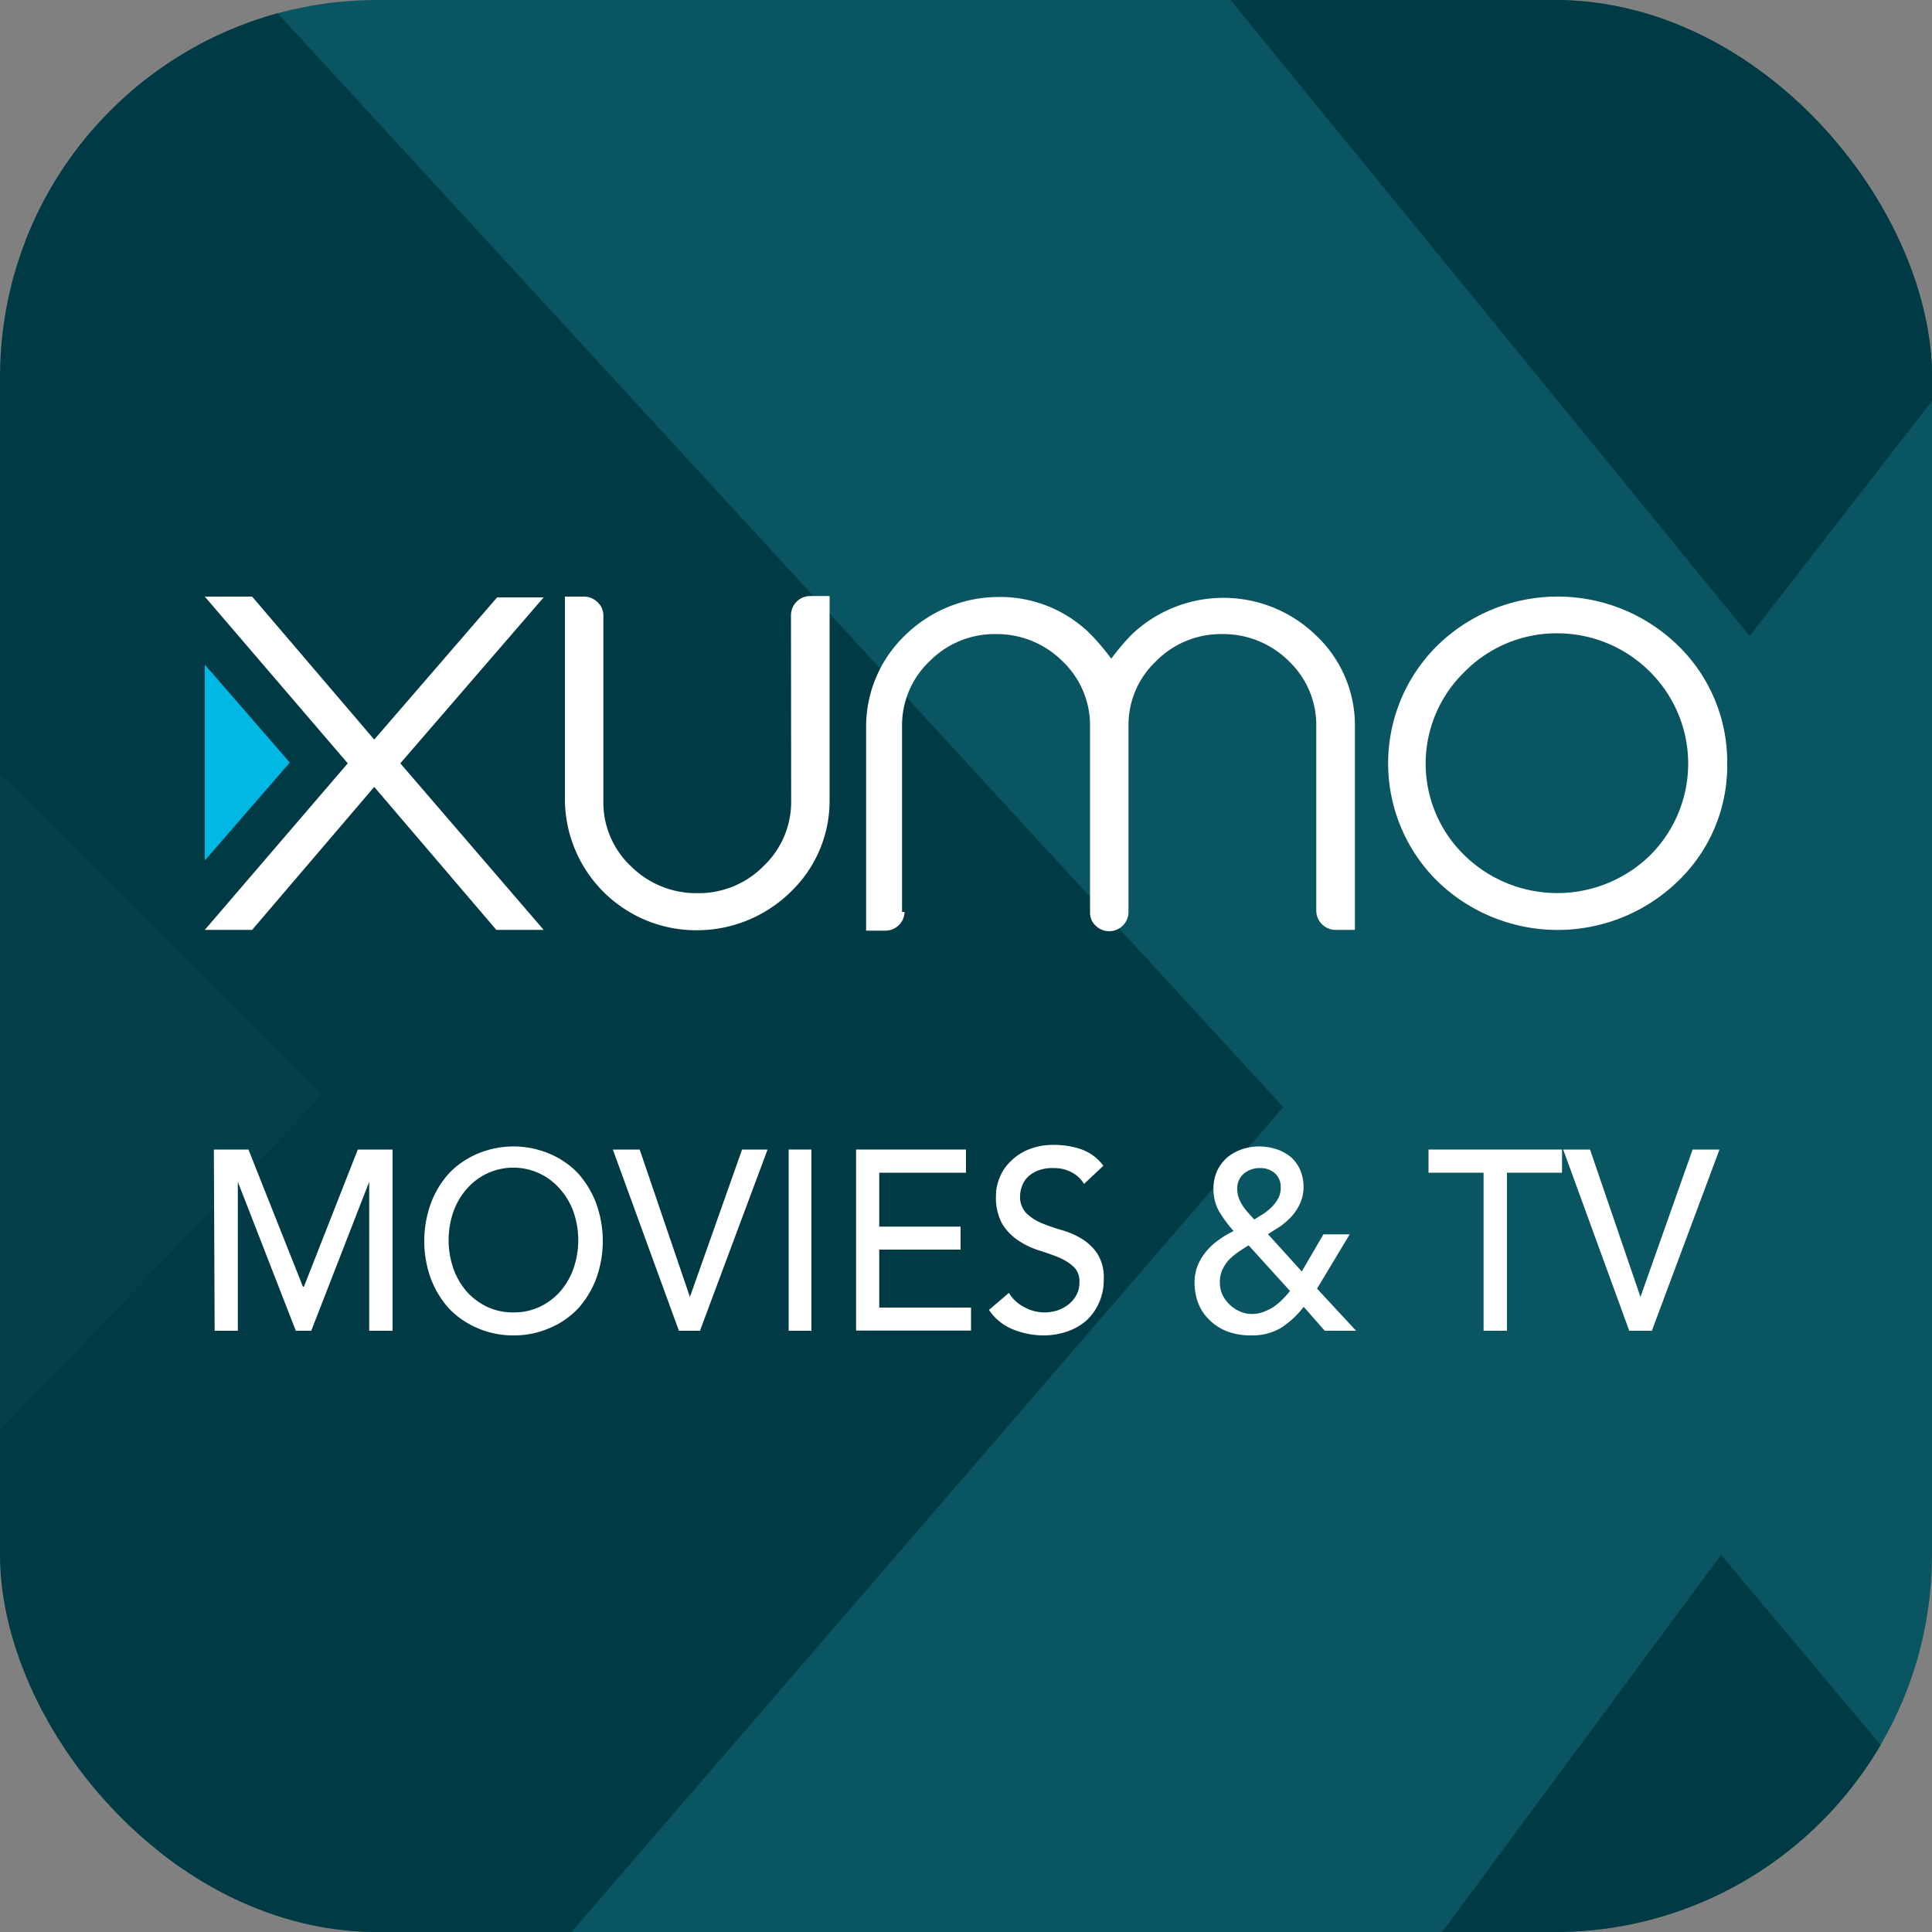 <svg xmlns="http://www.w3.org/2000/svg" xmlns:xlink="http://www.w3.org/1999/xlink" viewBox="0 0 100 100"><rect x="0" y="0" width="100" height="100" fill="#808080" stroke="none"/><defs><style>.cls-1{fill:none;}.cls-2{clip-path:url(#clip-path);}.cls-3{fill:#095561;}.cls-4{fill:#003a44;}.cls-5{fill:#035e72;}.cls-6{fill:#03404b;}.cls-7{fill:#fff;}.cls-8{fill:#00b8e4;}</style><clipPath id="clip-path"><rect class="cls-1" width="100" height="100" rx="19.53"/></clipPath></defs><g id="Layer_2" data-name="Layer 2"><rect class="cls-1" width="100" height="100"/></g><g id="Layer_20" data-name="Layer 20"><g class="cls-2"><path class="cls-3" d="M-.8-13.15l116.28,2.39,29.33,63.51-30.22,51.32-47.34,11s-38.76,3.4-40.14,3.1S9.75,114,9.75,114Z"/><polygon class="cls-4" points="66.42 57.3 -5.23 140.34 -62.24 50.88 -5.23 -20.63 66.42 57.3"/><path class="cls-5" d="M100.73,19.53c-4.36,3.84-10.17,13.39-10.17,13.39l-20.43-25H81.56A21.72,21.72,0,0,1,100.73,19.53Z"/><polygon class="cls-6" points="16.68 56.7 -41 116.7 -42.49 -2.38 16.68 56.7"/><path class="cls-4" d="M3.25-33.5l34.08,1.2L90.56,32.92l46.17-59.53S43.74-38.28,43-38.88,3.25-33.5,3.25-33.5Z"/><polygon class="cls-4" points="55.48 125.92 89.08 80.48 142.41 144 55.48 125.92"/></g><path class="cls-7" d="M11.07,59.5h1.79l2.82,7.1h.05l2.79-7.1h1.8v9.38H19.11V61.17h0l-3,7.71h-.8l-3-7.71h0v7.71h-1.2Z"/><path class="cls-7" d="M26.58,69.12a4.6,4.6,0,0,1-1.87-.38,4.48,4.48,0,0,1-1.46-1,4.91,4.91,0,0,1-.95-1.56,5.73,5.73,0,0,1,0-3.89,4.85,4.85,0,0,1,.95-1.57,4.48,4.48,0,0,1,1.46-1,4.79,4.79,0,0,1,3.74,0,4.37,4.37,0,0,1,1.46,1,5,5,0,0,1,.95,1.57,5.73,5.73,0,0,1,0,3.89,4.91,4.91,0,0,1-.95,1.56,4.37,4.37,0,0,1-1.46,1A4.6,4.6,0,0,1,26.58,69.12Zm0-1.19a3.11,3.11,0,0,0,1.38-.3,3.33,3.33,0,0,0,1.05-.8,3.66,3.66,0,0,0,.68-1.19,4.5,4.5,0,0,0,0-2.9A3.61,3.61,0,0,0,29,61.56a3.19,3.19,0,0,0-4.86,0,3.61,3.61,0,0,0-.68,1.18,4.5,4.5,0,0,0,0,2.9,3.66,3.66,0,0,0,.68,1.19,3.33,3.33,0,0,0,1.05.8A3.11,3.11,0,0,0,26.58,67.93Z"/><path class="cls-7" d="M31.72,59.5h1.39l2.6,7.63h0l2.7-7.63h1.32l-3.5,9.38H35.14Z"/><path class="cls-7" d="M40.82,59.5H42v9.38H40.82Z"/><path class="cls-7" d="M44.31,59.5H50v1.2H45.51v2.79h4.21v1.19H45.51v3h4.75v1.19H44.31Z"/><path class="cls-7" d="M52.22,66.92a2,2,0,0,0,.84.76,2.16,2.16,0,0,0,1.66.15,1.94,1.94,0,0,0,.57-.3,1.66,1.66,0,0,0,.42-.49,1.34,1.34,0,0,0,.16-.68,1,1,0,0,0-.33-.82,2.7,2.7,0,0,0-.8-.48c-.32-.13-.68-.25-1.06-.37a4.23,4.23,0,0,1-1-.5,2.75,2.75,0,0,1-.81-.85,2.86,2.86,0,0,1-.32-1.45,2.4,2.4,0,0,1,.17-.88,2.34,2.34,0,0,1,.53-.84,2.81,2.81,0,0,1,.93-.65,3.35,3.35,0,0,1,1.37-.26,4.26,4.26,0,0,1,1.39.22,2.4,2.4,0,0,1,1.17.86l-1,.94a1.61,1.61,0,0,0-.64-.6,1.92,1.92,0,0,0-.94-.22,2,2,0,0,0-.83.14,1.49,1.49,0,0,0-.53.35,1.22,1.22,0,0,0-.28.47,1.44,1.44,0,0,0-.09.47,1.19,1.19,0,0,0,.33.91,2.57,2.57,0,0,0,.81.52,10.7,10.7,0,0,0,1.05.36,4.09,4.09,0,0,1,1,.44,2.58,2.58,0,0,1,.81.77,2.31,2.31,0,0,1,.33,1.33,2.83,2.83,0,0,1-.25,1.22,2.74,2.74,0,0,1-.65.91,2.9,2.9,0,0,1-1,.57,3.68,3.68,0,0,1-1.2.2,4.22,4.22,0,0,1-1.62-.32,2.68,2.68,0,0,1-1.22-1Z"/><path class="cls-7" d="M70.19,68.88H68.57l-1.09-1.24a4.68,4.68,0,0,1-1.19,1.1,2.93,2.93,0,0,1-1.52.38,3.45,3.45,0,0,1-1.31-.23,2.72,2.72,0,0,1-.91-.62A2.4,2.4,0,0,1,62,67.4a3,3,0,0,1-.17-1,2.35,2.35,0,0,1,.16-.89,2.84,2.84,0,0,1,.44-.73,3.11,3.11,0,0,1,.65-.6,4.61,4.61,0,0,1,.77-.46,7.2,7.2,0,0,1-.74-1,2.32,2.32,0,0,1-.3-1.2A2.19,2.19,0,0,1,63,60.6a2.1,2.1,0,0,1,.52-.69,2.5,2.5,0,0,1,.75-.42,2.76,2.76,0,0,1,.91-.15,2.89,2.89,0,0,1,.88.14,2.22,2.22,0,0,1,.73.39,1.87,1.87,0,0,1,.5.67,2.19,2.19,0,0,1,.18.92,2,2,0,0,1-.17.81,2.55,2.55,0,0,1-.42.66,3.72,3.72,0,0,1-.59.53l-.66.42,1.75,1.93,1.12-1.92h1.36L68.17,66.7Zm-5.56-4.42c-.18.1-.35.22-.53.34a3.32,3.32,0,0,0-.49.41,2,2,0,0,0-.34.51,1.51,1.51,0,0,0-.13.65,1.56,1.56,0,0,0,.13.64,1.79,1.79,0,0,0,.38.52,1.81,1.81,0,0,0,.53.35,1.5,1.5,0,0,0,.62.13,1.74,1.74,0,0,0,.61-.11,2.65,2.65,0,0,0,.53-.27,3.23,3.23,0,0,0,.45-.38,5.08,5.08,0,0,0,.38-.43Zm1.66-3a.94.94,0,0,0-.3-.73,1.11,1.11,0,0,0-.77-.27,1.26,1.26,0,0,0-.83.28,1,1,0,0,0-.35.82,1.33,1.33,0,0,0,.08.45,2.27,2.27,0,0,0,.21.41,3.37,3.37,0,0,0,.29.37l.3.33.47-.29a3.13,3.13,0,0,0,.44-.36,2,2,0,0,0,.33-.44A1.17,1.17,0,0,0,66.29,61.46Z"/><path class="cls-7" d="M76.79,60.7H73.94V59.5h6.91v1.2H78v8.18H76.79Z"/><path class="cls-7" d="M80.91,59.5H82.3l2.61,7.63h0l2.7-7.63H89l-3.5,9.38H84.33Z"/><g id="g1604"><path id="path425" class="cls-7" d="M89.4,39.51a8.28,8.28,0,0,1-2.56,6.11,8.94,8.94,0,0,1-12.43,0,8.57,8.57,0,0,1,0-12.22,8.92,8.92,0,0,1,12.43,0A8.4,8.4,0,0,1,89.4,39.51Zm-8.77-6.73a6.68,6.68,0,0,0-4.83,2,6.61,6.61,0,0,0,0,9.49,6.88,6.88,0,0,0,9.61,0l0,0a6.7,6.7,0,0,0,0-9.49,6.77,6.77,0,0,0-4.82-2Z"/><path id="path427" class="cls-7" d="M46.82,47.2a1,1,0,0,1-.29.68,1,1,0,0,1-.7.29h-1V37.61a6.55,6.55,0,0,1,2-4.71,6.93,6.93,0,0,1,4.86-2,6.63,6.63,0,0,1,4.83,2,14.53,14.53,0,0,1,1,1.19,12.81,12.81,0,0,1,1-1.19,6.88,6.88,0,0,1,9.61,0l0,0a6.39,6.39,0,0,1,2,4.75V48.13h-1a1,1,0,0,1-1-1V37.6a4.57,4.57,0,0,0-1.42-3.38,4.81,4.81,0,0,0-3.44-1.4,4.71,4.71,0,0,0-3.43,1.4,4.54,4.54,0,0,0-1.43,3.38v9.6a1,1,0,0,1-1,1,1,1,0,0,1-.7-.29.89.89,0,0,1-.29-.68V37.6a4.58,4.58,0,0,0-1.43-3.38,4.81,4.81,0,0,0-3.43-1.4,4.73,4.73,0,0,0-3.44,1.4,4.58,4.58,0,0,0-1.43,3.38v9.6Z"/><path id="path429" class="cls-7" d="M40.94,31.85a1,1,0,0,1,1-1h1V41.45a6.53,6.53,0,0,1-2,4.7,6.93,6.93,0,0,1-4.86,2,6.8,6.8,0,0,1-6.84-6.72V30.88h1a1,1,0,0,1,.69.29.93.93,0,0,1,.3.68v9.6a4.53,4.53,0,0,0,1.42,3.38,4.79,4.79,0,0,0,3.44,1.4,4.71,4.71,0,0,0,3.43-1.4,4.58,4.58,0,0,0,1.43-3.38Z"/><path id="path431" class="cls-7" d="M10.6,30.88h2.45l6.32,7.4,6.36-7.36h2.41l-7.42,8.59,7.42,8.62H25.69l-6.32-7.4-6.32,7.4H10.6L18,39.51Z"/></g><path id="path433" class="cls-8" d="M10.6,44.54,15,39.47,10.6,34.4Z"/></g></svg>